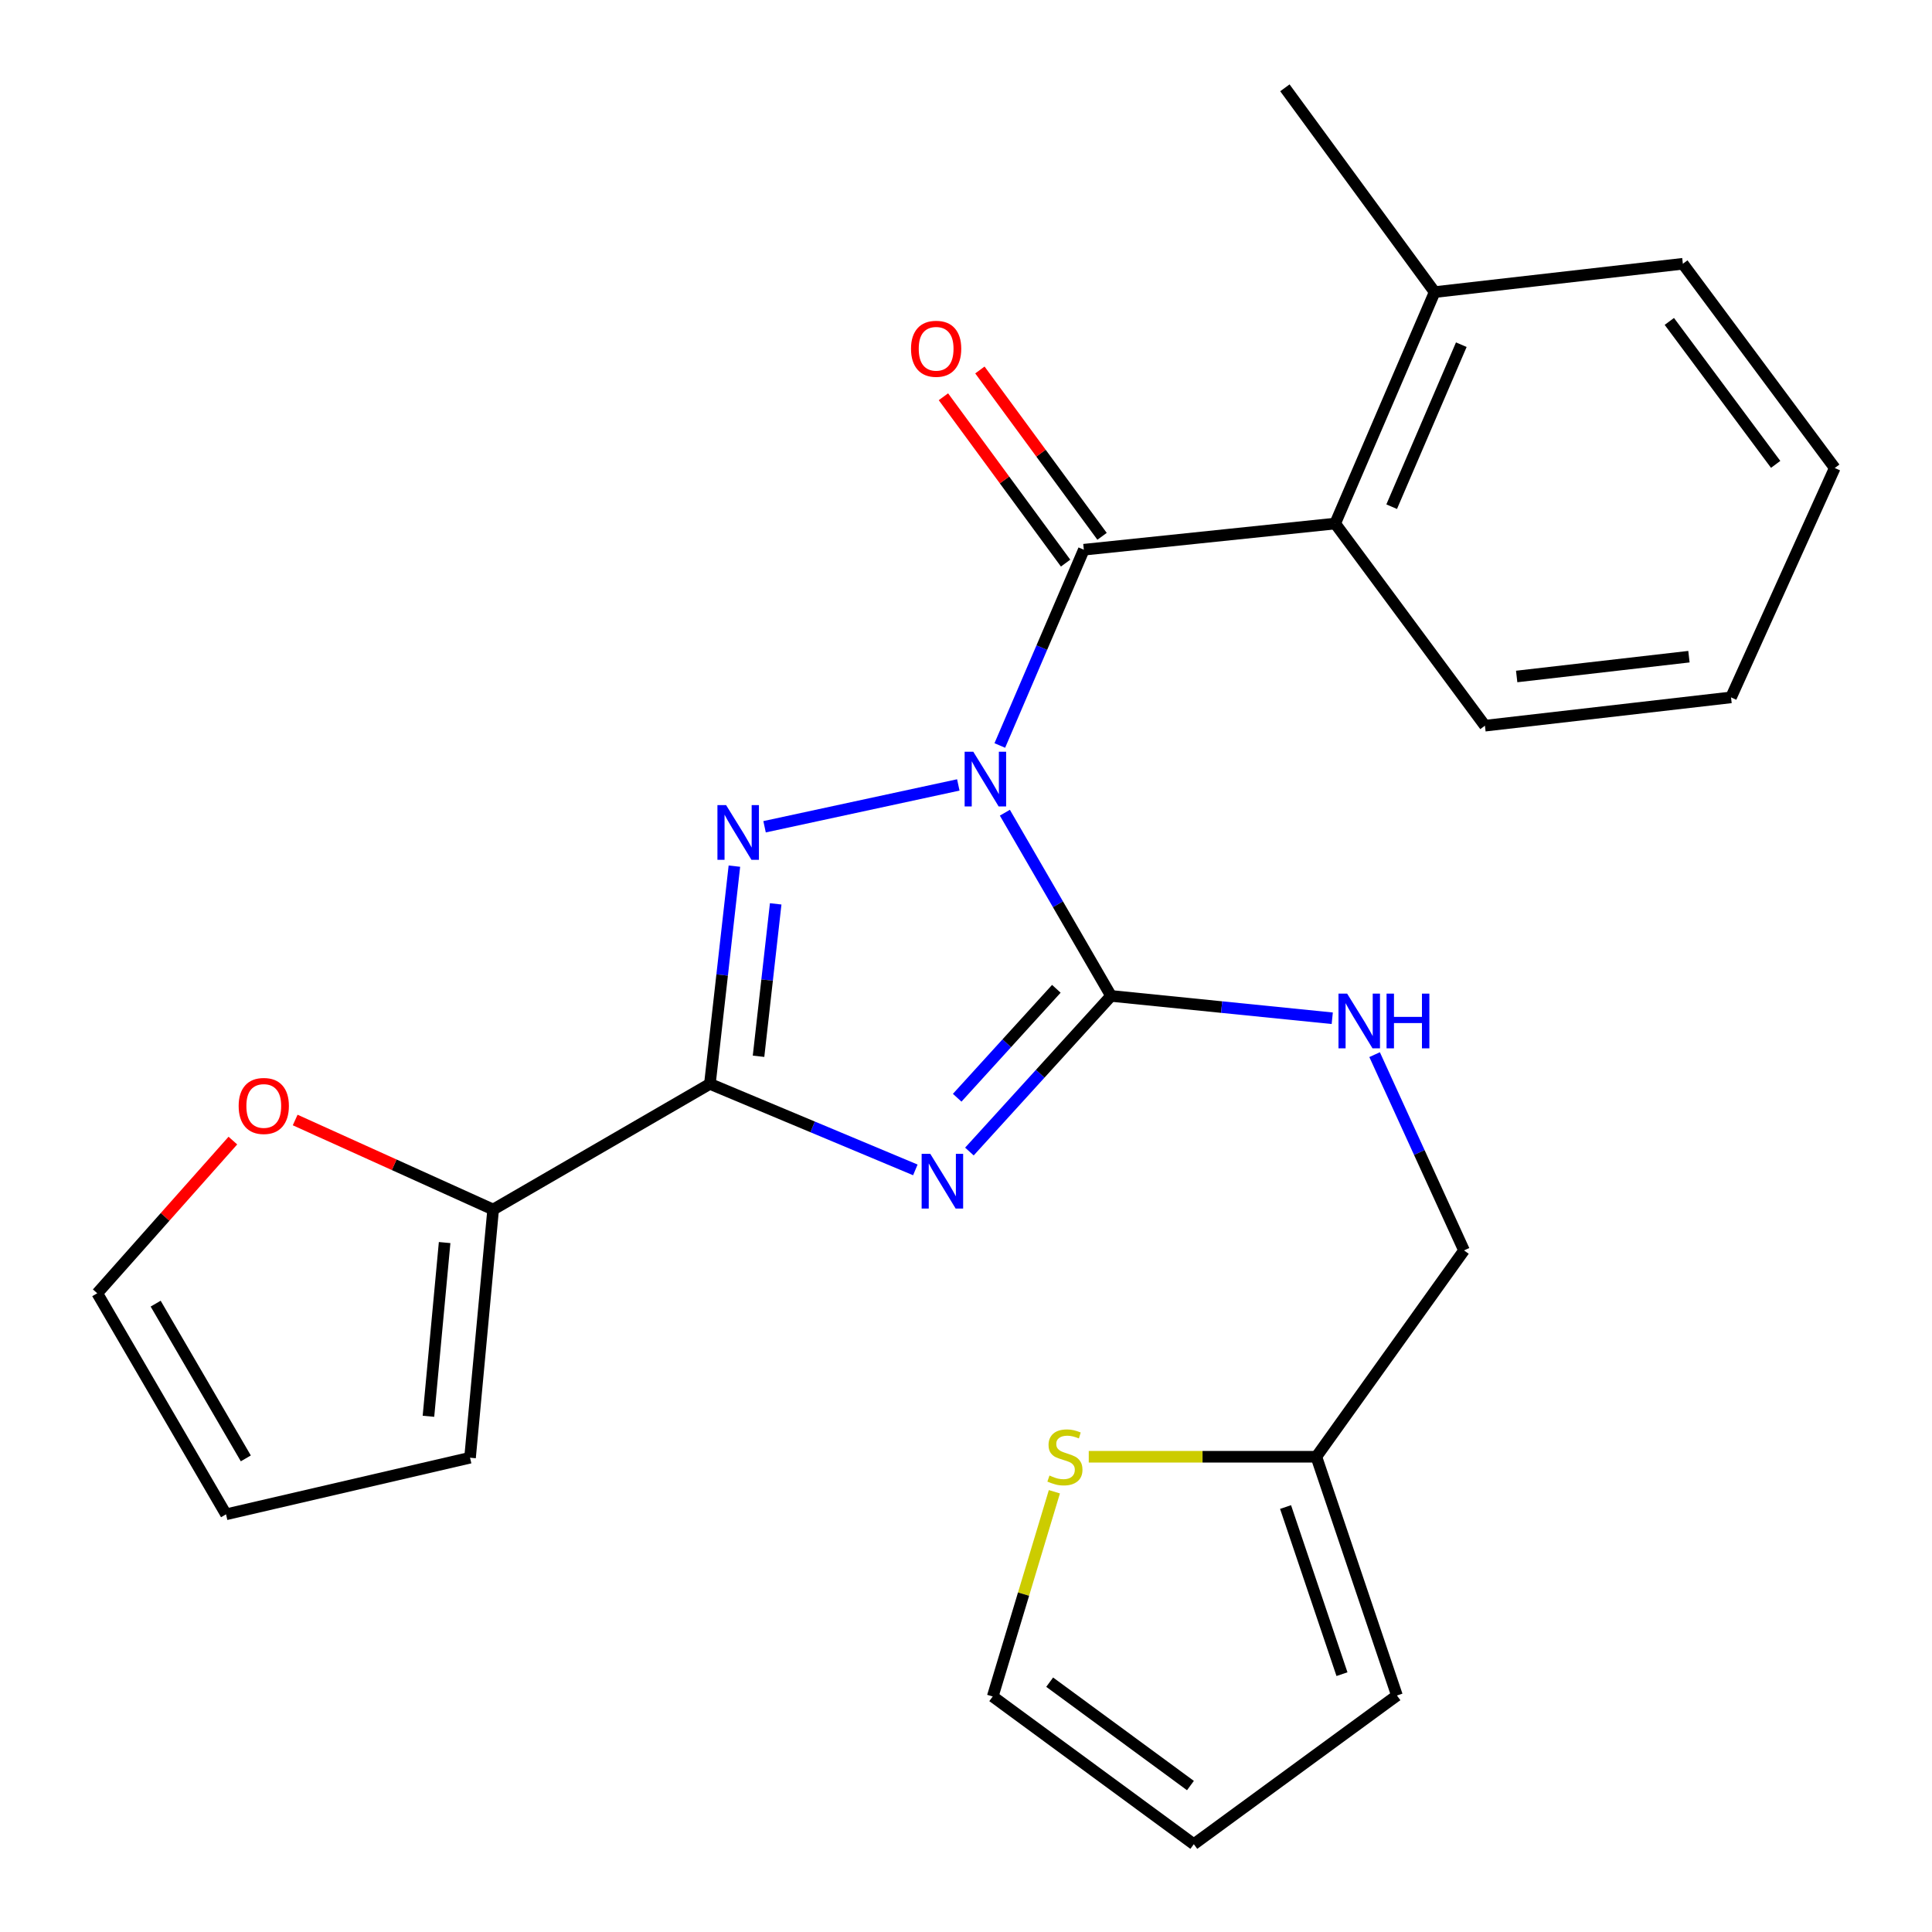 <?xml version='1.0' encoding='iso-8859-1'?>
<svg version='1.1' baseProfile='full'
              xmlns='http://www.w3.org/2000/svg'
                      xmlns:rdkit='http://www.rdkit.org/xml'
                      xmlns:xlink='http://www.w3.org/1999/xlink'
                  xml:space='preserve'
width='1000px' height='1000px' viewBox='0 0 1000 1000'>
<!-- END OF HEADER -->
<rect style='opacity:1.0;fill:#FFFFFF;stroke:none' width='1000' height='1000' x='0' y='0'> </rect>
<path class='bond-1' d='M 520.119,420.657 L 547.6,468.071' style='fill:none;fill-rule:evenodd;stroke:#0000FF;stroke-width:6px;stroke-linecap:butt;stroke-linejoin:miter;stroke-opacity:1' />
<path class='bond-1' d='M 547.6,468.071 L 575.081,515.485' style='fill:none;fill-rule:evenodd;stroke:#000000;stroke-width:6px;stroke-linecap:butt;stroke-linejoin:miter;stroke-opacity:1' />
<path class='bond-2' d='M 496.02,406.279 L 395.737,427.931' style='fill:none;fill-rule:evenodd;stroke:#0000FF;stroke-width:6px;stroke-linecap:butt;stroke-linejoin:miter;stroke-opacity:1' />
<path class='bond-4' d='M 517.496,385.864 L 539.242,335.197' style='fill:none;fill-rule:evenodd;stroke:#0000FF;stroke-width:6px;stroke-linecap:butt;stroke-linejoin:miter;stroke-opacity:1' />
<path class='bond-4' d='M 539.242,335.197 L 560.989,284.529' style='fill:none;fill-rule:evenodd;stroke:#000000;stroke-width:6px;stroke-linecap:butt;stroke-linejoin:miter;stroke-opacity:1' />
<path class='bond-0' d='M 501.764,596.036 L 538.422,555.76' style='fill:none;fill-rule:evenodd;stroke:#0000FF;stroke-width:6px;stroke-linecap:butt;stroke-linejoin:miter;stroke-opacity:1' />
<path class='bond-0' d='M 538.422,555.76 L 575.081,515.485' style='fill:none;fill-rule:evenodd;stroke:#000000;stroke-width:6px;stroke-linecap:butt;stroke-linejoin:miter;stroke-opacity:1' />
<path class='bond-0' d='M 495.44,568.188 L 521.101,539.995' style='fill:none;fill-rule:evenodd;stroke:#0000FF;stroke-width:6px;stroke-linecap:butt;stroke-linejoin:miter;stroke-opacity:1' />
<path class='bond-0' d='M 521.101,539.995 L 546.762,511.802' style='fill:none;fill-rule:evenodd;stroke:#000000;stroke-width:6px;stroke-linecap:butt;stroke-linejoin:miter;stroke-opacity:1' />
<path class='bond-25' d='M 473.78,605.536 L 420.612,583.275' style='fill:none;fill-rule:evenodd;stroke:#0000FF;stroke-width:6px;stroke-linecap:butt;stroke-linejoin:miter;stroke-opacity:1' />
<path class='bond-25' d='M 420.612,583.275 L 367.444,561.015' style='fill:none;fill-rule:evenodd;stroke:#000000;stroke-width:6px;stroke-linecap:butt;stroke-linejoin:miter;stroke-opacity:1' />
<path class='bond-7' d='M 575.081,515.485 L 632.326,521.266' style='fill:none;fill-rule:evenodd;stroke:#000000;stroke-width:6px;stroke-linecap:butt;stroke-linejoin:miter;stroke-opacity:1' />
<path class='bond-7' d='M 632.326,521.266 L 689.571,527.047' style='fill:none;fill-rule:evenodd;stroke:#0000FF;stroke-width:6px;stroke-linecap:butt;stroke-linejoin:miter;stroke-opacity:1' />
<path class='bond-3' d='M 380.121,448.313 L 373.783,504.664' style='fill:none;fill-rule:evenodd;stroke:#0000FF;stroke-width:6px;stroke-linecap:butt;stroke-linejoin:miter;stroke-opacity:1' />
<path class='bond-3' d='M 373.783,504.664 L 367.444,561.015' style='fill:none;fill-rule:evenodd;stroke:#000000;stroke-width:6px;stroke-linecap:butt;stroke-linejoin:miter;stroke-opacity:1' />
<path class='bond-3' d='M 401.495,467.836 L 397.058,507.282' style='fill:none;fill-rule:evenodd;stroke:#0000FF;stroke-width:6px;stroke-linecap:butt;stroke-linejoin:miter;stroke-opacity:1' />
<path class='bond-3' d='M 397.058,507.282 L 392.621,546.728' style='fill:none;fill-rule:evenodd;stroke:#000000;stroke-width:6px;stroke-linecap:butt;stroke-linejoin:miter;stroke-opacity:1' />
<path class='bond-5' d='M 367.444,561.015 L 255.252,626.05' style='fill:none;fill-rule:evenodd;stroke:#000000;stroke-width:6px;stroke-linecap:butt;stroke-linejoin:miter;stroke-opacity:1' />
<path class='bond-6' d='M 560.989,284.529 L 691.086,270.984' style='fill:none;fill-rule:evenodd;stroke:#000000;stroke-width:6px;stroke-linecap:butt;stroke-linejoin:miter;stroke-opacity:1' />
<path class='bond-11' d='M 570.427,277.597 L 538.81,234.549' style='fill:none;fill-rule:evenodd;stroke:#000000;stroke-width:6px;stroke-linecap:butt;stroke-linejoin:miter;stroke-opacity:1' />
<path class='bond-11' d='M 538.81,234.549 L 507.192,191.5' style='fill:none;fill-rule:evenodd;stroke:#FF0000;stroke-width:6px;stroke-linecap:butt;stroke-linejoin:miter;stroke-opacity:1' />
<path class='bond-11' d='M 551.55,291.462 L 519.932,248.413' style='fill:none;fill-rule:evenodd;stroke:#000000;stroke-width:6px;stroke-linecap:butt;stroke-linejoin:miter;stroke-opacity:1' />
<path class='bond-11' d='M 519.932,248.413 L 488.315,205.365' style='fill:none;fill-rule:evenodd;stroke:#FF0000;stroke-width:6px;stroke-linecap:butt;stroke-linejoin:miter;stroke-opacity:1' />
<path class='bond-10' d='M 255.252,626.05 L 204.018,602.882' style='fill:none;fill-rule:evenodd;stroke:#000000;stroke-width:6px;stroke-linecap:butt;stroke-linejoin:miter;stroke-opacity:1' />
<path class='bond-10' d='M 204.018,602.882 L 152.785,579.713' style='fill:none;fill-rule:evenodd;stroke:#FF0000;stroke-width:6px;stroke-linecap:butt;stroke-linejoin:miter;stroke-opacity:1' />
<path class='bond-12' d='M 255.252,626.05 L 243.293,754.507' style='fill:none;fill-rule:evenodd;stroke:#000000;stroke-width:6px;stroke-linecap:butt;stroke-linejoin:miter;stroke-opacity:1' />
<path class='bond-12' d='M 230.137,643.148 L 221.766,733.068' style='fill:none;fill-rule:evenodd;stroke:#000000;stroke-width:6px;stroke-linecap:butt;stroke-linejoin:miter;stroke-opacity:1' />
<path class='bond-14' d='M 691.086,270.984 L 742.575,151.192' style='fill:none;fill-rule:evenodd;stroke:#000000;stroke-width:6px;stroke-linecap:butt;stroke-linejoin:miter;stroke-opacity:1' />
<path class='bond-14' d='M 720.328,262.264 L 756.37,178.41' style='fill:none;fill-rule:evenodd;stroke:#000000;stroke-width:6px;stroke-linecap:butt;stroke-linejoin:miter;stroke-opacity:1' />
<path class='bond-20' d='M 691.086,270.984 L 768.6,375.615' style='fill:none;fill-rule:evenodd;stroke:#000000;stroke-width:6px;stroke-linecap:butt;stroke-linejoin:miter;stroke-opacity:1' />
<path class='bond-19' d='M 711.496,545.882 L 734.635,596.545' style='fill:none;fill-rule:evenodd;stroke:#0000FF;stroke-width:6px;stroke-linecap:butt;stroke-linejoin:miter;stroke-opacity:1' />
<path class='bond-19' d='M 734.635,596.545 L 757.774,647.208' style='fill:none;fill-rule:evenodd;stroke:#000000;stroke-width:6px;stroke-linecap:butt;stroke-linejoin:miter;stroke-opacity:1' />
<path class='bond-8' d='M 563.537,754.013 L 622.438,754.013' style='fill:none;fill-rule:evenodd;stroke:#CCCC00;stroke-width:6px;stroke-linecap:butt;stroke-linejoin:miter;stroke-opacity:1' />
<path class='bond-8' d='M 622.438,754.013 L 681.339,754.013' style='fill:none;fill-rule:evenodd;stroke:#000000;stroke-width:6px;stroke-linecap:butt;stroke-linejoin:miter;stroke-opacity:1' />
<path class='bond-13' d='M 545.746,772.133 L 529.789,825.115' style='fill:none;fill-rule:evenodd;stroke:#CCCC00;stroke-width:6px;stroke-linecap:butt;stroke-linejoin:miter;stroke-opacity:1' />
<path class='bond-13' d='M 529.789,825.115 L 513.832,878.098' style='fill:none;fill-rule:evenodd;stroke:#000000;stroke-width:6px;stroke-linecap:butt;stroke-linejoin:miter;stroke-opacity:1' />
<path class='bond-9' d='M 681.339,754.013 L 757.774,647.208' style='fill:none;fill-rule:evenodd;stroke:#000000;stroke-width:6px;stroke-linecap:butt;stroke-linejoin:miter;stroke-opacity:1' />
<path class='bond-15' d='M 681.339,754.013 L 723.057,877.591' style='fill:none;fill-rule:evenodd;stroke:#000000;stroke-width:6px;stroke-linecap:butt;stroke-linejoin:miter;stroke-opacity:1' />
<path class='bond-15' d='M 665.405,780.041 L 694.607,866.546' style='fill:none;fill-rule:evenodd;stroke:#000000;stroke-width:6px;stroke-linecap:butt;stroke-linejoin:miter;stroke-opacity:1' />
<path class='bond-16' d='M 120.534,590.366 L 85.434,629.88' style='fill:none;fill-rule:evenodd;stroke:#FF0000;stroke-width:6px;stroke-linecap:butt;stroke-linejoin:miter;stroke-opacity:1' />
<path class='bond-16' d='M 85.434,629.88 L 50.334,669.394' style='fill:none;fill-rule:evenodd;stroke:#000000;stroke-width:6px;stroke-linecap:butt;stroke-linejoin:miter;stroke-opacity:1' />
<path class='bond-17' d='M 243.293,754.507 L 116.996,783.811' style='fill:none;fill-rule:evenodd;stroke:#000000;stroke-width:6px;stroke-linecap:butt;stroke-linejoin:miter;stroke-opacity:1' />
<path class='bond-28' d='M 513.832,878.098 L 617.917,954.545' style='fill:none;fill-rule:evenodd;stroke:#000000;stroke-width:6px;stroke-linecap:butt;stroke-linejoin:miter;stroke-opacity:1' />
<path class='bond-28' d='M 543.31,870.688 L 616.17,924.201' style='fill:none;fill-rule:evenodd;stroke:#000000;stroke-width:6px;stroke-linecap:butt;stroke-linejoin:miter;stroke-opacity:1' />
<path class='bond-21' d='M 742.575,151.192 L 665.061,45.455' style='fill:none;fill-rule:evenodd;stroke:#000000;stroke-width:6px;stroke-linecap:butt;stroke-linejoin:miter;stroke-opacity:1' />
<path class='bond-22' d='M 742.575,151.192 L 871.046,136.528' style='fill:none;fill-rule:evenodd;stroke:#000000;stroke-width:6px;stroke-linecap:butt;stroke-linejoin:miter;stroke-opacity:1' />
<path class='bond-18' d='M 723.057,877.591 L 617.917,954.545' style='fill:none;fill-rule:evenodd;stroke:#000000;stroke-width:6px;stroke-linecap:butt;stroke-linejoin:miter;stroke-opacity:1' />
<path class='bond-27' d='M 50.334,669.394 L 116.996,783.811' style='fill:none;fill-rule:evenodd;stroke:#000000;stroke-width:6px;stroke-linecap:butt;stroke-linejoin:miter;stroke-opacity:1' />
<path class='bond-27' d='M 80.571,674.766 L 127.235,754.858' style='fill:none;fill-rule:evenodd;stroke:#000000;stroke-width:6px;stroke-linecap:butt;stroke-linejoin:miter;stroke-opacity:1' />
<path class='bond-23' d='M 768.6,375.615 L 895.977,360.964' style='fill:none;fill-rule:evenodd;stroke:#000000;stroke-width:6px;stroke-linecap:butt;stroke-linejoin:miter;stroke-opacity:1' />
<path class='bond-23' d='M 785.03,350.149 L 874.194,339.893' style='fill:none;fill-rule:evenodd;stroke:#000000;stroke-width:6px;stroke-linecap:butt;stroke-linejoin:miter;stroke-opacity:1' />
<path class='bond-26' d='M 871.046,136.528 L 949.666,242.239' style='fill:none;fill-rule:evenodd;stroke:#000000;stroke-width:6px;stroke-linecap:butt;stroke-linejoin:miter;stroke-opacity:1' />
<path class='bond-26' d='M 864.044,166.362 L 919.079,240.36' style='fill:none;fill-rule:evenodd;stroke:#000000;stroke-width:6px;stroke-linecap:butt;stroke-linejoin:miter;stroke-opacity:1' />
<path class='bond-24' d='M 895.977,360.964 L 949.666,242.239' style='fill:none;fill-rule:evenodd;stroke:#000000;stroke-width:6px;stroke-linecap:butt;stroke-linejoin:miter;stroke-opacity:1' />
<path  class='atom-0' d='M 503.772 389.094
L 513.052 404.094
Q 513.972 405.574, 515.452 408.254
Q 516.932 410.934, 517.012 411.094
L 517.012 389.094
L 520.772 389.094
L 520.772 417.414
L 516.892 417.414
L 506.932 401.014
Q 505.772 399.094, 504.532 396.894
Q 503.332 394.694, 502.972 394.014
L 502.972 417.414
L 499.292 417.414
L 499.292 389.094
L 503.772 389.094
' fill='#0000FF'/>
<path  class='atom-1' d='M 481.521 597.238
L 490.801 612.238
Q 491.721 613.718, 493.201 616.398
Q 494.681 619.078, 494.761 619.238
L 494.761 597.238
L 498.521 597.238
L 498.521 625.558
L 494.641 625.558
L 484.681 609.158
Q 483.521 607.238, 482.281 605.038
Q 481.081 602.838, 480.721 602.158
L 480.721 625.558
L 477.041 625.558
L 477.041 597.238
L 481.521 597.238
' fill='#0000FF'/>
<path  class='atom-3' d='M 375.823 416.719
L 385.103 431.719
Q 386.023 433.199, 387.503 435.879
Q 388.983 438.559, 389.063 438.719
L 389.063 416.719
L 392.823 416.719
L 392.823 445.039
L 388.943 445.039
L 378.983 428.639
Q 377.823 426.719, 376.583 424.519
Q 375.383 422.319, 375.023 421.639
L 375.023 445.039
L 371.343 445.039
L 371.343 416.719
L 375.823 416.719
' fill='#0000FF'/>
<path  class='atom-8' d='M 697.278 514.298
L 706.558 529.298
Q 707.478 530.778, 708.958 533.458
Q 710.438 536.138, 710.518 536.298
L 710.518 514.298
L 714.278 514.298
L 714.278 542.618
L 710.398 542.618
L 700.438 526.218
Q 699.278 524.298, 698.038 522.098
Q 696.838 519.898, 696.478 519.218
L 696.478 542.618
L 692.798 542.618
L 692.798 514.298
L 697.278 514.298
' fill='#0000FF'/>
<path  class='atom-8' d='M 717.678 514.298
L 721.518 514.298
L 721.518 526.338
L 735.998 526.338
L 735.998 514.298
L 739.838 514.298
L 739.838 542.618
L 735.998 542.618
L 735.998 529.538
L 721.518 529.538
L 721.518 542.618
L 717.678 542.618
L 717.678 514.298
' fill='#0000FF'/>
<path  class='atom-9' d='M 543.203 763.733
Q 543.523 763.853, 544.843 764.413
Q 546.163 764.973, 547.603 765.333
Q 549.083 765.653, 550.523 765.653
Q 553.203 765.653, 554.763 764.373
Q 556.323 763.053, 556.323 760.773
Q 556.323 759.213, 555.523 758.253
Q 554.763 757.293, 553.563 756.773
Q 552.363 756.253, 550.363 755.653
Q 547.843 754.893, 546.323 754.173
Q 544.843 753.453, 543.763 751.933
Q 542.723 750.413, 542.723 747.853
Q 542.723 744.293, 545.123 742.093
Q 547.563 739.893, 552.363 739.893
Q 555.643 739.893, 559.363 741.453
L 558.443 744.533
Q 555.043 743.133, 552.483 743.133
Q 549.723 743.133, 548.203 744.293
Q 546.683 745.413, 546.723 747.373
Q 546.723 748.893, 547.483 749.813
Q 548.283 750.733, 549.403 751.253
Q 550.563 751.773, 552.483 752.373
Q 555.043 753.173, 556.563 753.973
Q 558.083 754.773, 559.163 756.413
Q 560.283 758.013, 560.283 760.773
Q 560.283 764.693, 557.643 766.813
Q 555.043 768.893, 550.683 768.893
Q 548.163 768.893, 546.243 768.333
Q 544.363 767.813, 542.123 766.893
L 543.203 763.733
' fill='#CCCC00'/>
<path  class='atom-11' d='M 123.528 572.441
Q 123.528 565.641, 126.888 561.841
Q 130.248 558.041, 136.528 558.041
Q 142.808 558.041, 146.168 561.841
Q 149.528 565.641, 149.528 572.441
Q 149.528 579.321, 146.128 583.241
Q 142.728 587.121, 136.528 587.121
Q 130.288 587.121, 126.888 583.241
Q 123.528 579.361, 123.528 572.441
M 136.528 583.921
Q 140.848 583.921, 143.168 581.041
Q 145.528 578.121, 145.528 572.441
Q 145.528 566.881, 143.168 564.081
Q 140.848 561.241, 136.528 561.241
Q 132.208 561.241, 129.848 564.041
Q 127.528 566.841, 127.528 572.441
Q 127.528 578.161, 129.848 581.041
Q 132.208 583.921, 136.528 583.921
' fill='#FF0000'/>
<path  class='atom-12' d='M 471.541 180.524
Q 471.541 173.724, 474.901 169.924
Q 478.261 166.124, 484.541 166.124
Q 490.821 166.124, 494.181 169.924
Q 497.541 173.724, 497.541 180.524
Q 497.541 187.404, 494.141 191.324
Q 490.741 195.204, 484.541 195.204
Q 478.301 195.204, 474.901 191.324
Q 471.541 187.444, 471.541 180.524
M 484.541 192.004
Q 488.861 192.004, 491.181 189.124
Q 493.541 186.204, 493.541 180.524
Q 493.541 174.964, 491.181 172.164
Q 488.861 169.324, 484.541 169.324
Q 480.221 169.324, 477.861 172.124
Q 475.541 174.924, 475.541 180.524
Q 475.541 186.244, 477.861 189.124
Q 480.221 192.004, 484.541 192.004
' fill='#FF0000'/>
</svg>

